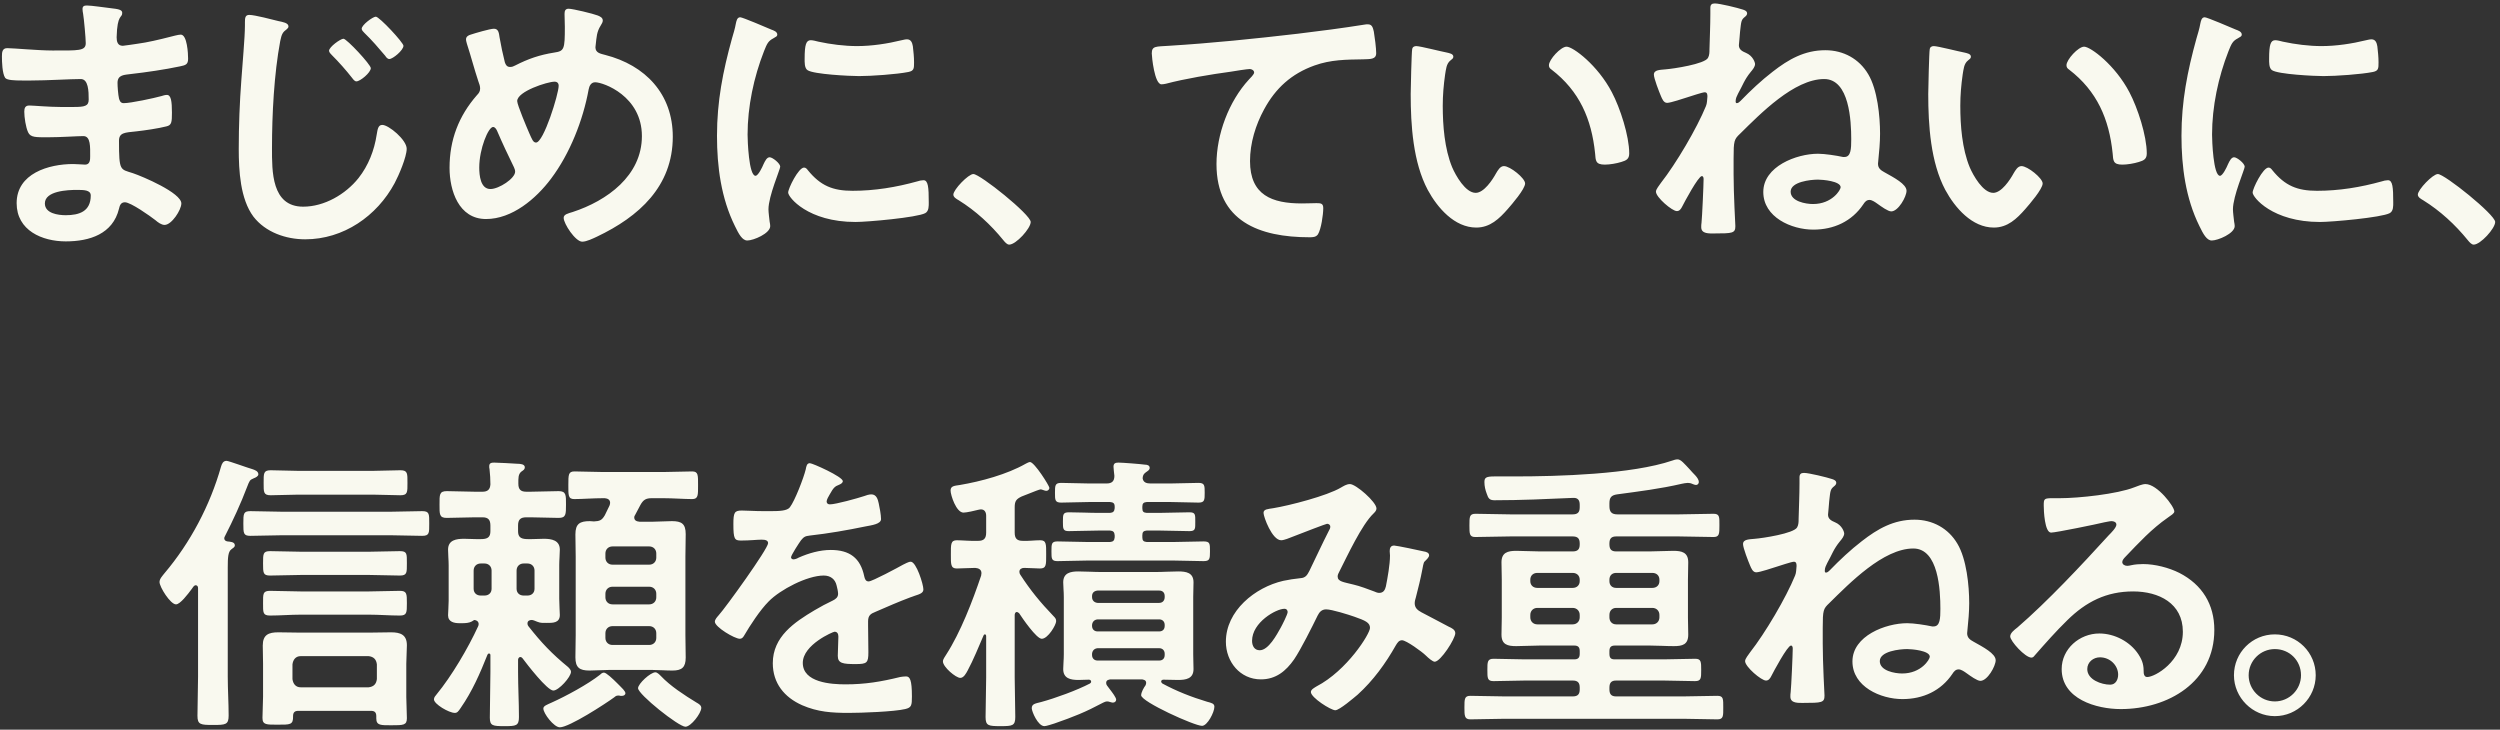 <svg fill="none" height="129" viewBox="0 0 442 129" width="442" xmlns="http://www.w3.org/2000/svg"><rect x="0" y="0" width="442" height="129" fill="#333333" stroke="none"/><path d="m13.601 33.576c-1.612 0-5.668.156-5.668 2.392 0 1.768 2.34 2.08 3.692 2.08 2.392 0 4.42-.676 4.42-3.484 0-.988-1.248-.988-2.444-.988zm1.768-32.604c.78 0 3.224.364 4.16.468 1.352.156 2.08.26 2.08.832 0 .988-.884.104-.988 4.316 0 .728.156 1.508 1.092 1.508.208 0 2.236-.312 2.6-.364 1.664-.208 4.056-.78 5.668-1.196.468-.104 1.508-.416 1.976-.416 1.144 0 1.3 3.38 1.3 4.264 0 1.04-.468 1.144-1.456 1.352-2.704.572-5.928 1.04-8.684 1.352-1.092.156-2.34.104-2.34 1.56 0 .624.104 2.08.26 2.756.104.312.208.832.832.832 1.248 0 5.356-.884 6.656-1.248.312-.104.676-.208.988-.208.728 0 .884 1.144.884 3.12 0 1.716-.052 2.236-.988 2.444-1.404.364-3.9.728-5.356.884-1.976.208-3.016.208-3.016 1.664 0 5.408.208 4.992 2.444 5.72 1.716.572 8.58 3.484 8.58 5.356 0 1.144-1.716 3.796-2.964 3.796-.572 0-1.196-.468-1.612-.832-.936-.728-4.368-3.172-5.408-3.172-.832 0-.936.78-1.04 1.144-1.092 4.472-5.2 5.772-9.412 5.772-4.16 0-8.684-1.924-8.684-6.76 0-5.252 5.668-6.916 9.984-6.916.624 0 1.82.104 2.132.104.884 0 .884-.936.884-1.456 0-1.664.104-3.588-1.196-3.588-1.092 0-4.004.208-6.24.208-2.132 0-3.12.052-3.536-.884-.416-.884-.676-2.652-.676-3.64 0-.624.156-1.092.884-1.092.624 0 3.536.26 5.512.26h2.34c1.924 0 2.652-.156 2.652-1.3 0-1.508-.052-3.64-1.404-3.64-1.82 0-5.98.26-8.788.26h-1.56c-1.404 0-2.704-.052-3.016-.468-.52-.78-.572-2.86-.572-3.796 0-.728.052-1.456.936-1.456 1.092 0 5.46.416 8.008.416 4.576 0 5.876.104 5.876-1.3 0-.832-.312-4.316-.468-5.2-.052-.26-.104-.572-.104-.832 0-.52.312-.624.78-.624zm51.074 1.976c.624 0 4.888 4.576 4.888 5.148 0 .78-1.872 2.34-2.496 2.34-.312 0-.572-.312-.728-.572-1.144-1.352-2.392-2.808-3.692-4.056-.208-.208-.468-.468-.468-.728 0-.676 1.976-2.132 2.496-2.132zm-5.72 3.9c.572 0 4.836 4.576 4.836 5.2 0 .78-1.872 2.34-2.548 2.34-.312 0-.572-.364-.728-.572-1.144-1.456-2.34-2.808-3.64-4.108-.156-.156-.468-.468-.468-.728 0-.676 2.028-2.132 2.548-2.132zm-16.64-4.212c.936 0 4.108.832 5.148 1.092.728.156 1.768.312 1.768.936 0 .208-.104.312-.26.468-.78.572-.936.884-1.196 2.132-1.092 5.824-1.456 13-1.456 18.928 0 4.056-.104 10.348 5.512 10.348 3.744 0 7.488-2.184 9.776-5.044 1.768-2.236 2.808-4.94 3.224-7.696.156-.832.208-1.716.988-1.716 1.144 0 4.316 2.652 4.316 4.212 0 1.456-1.404 4.732-2.132 6.084-3.12 5.824-9.048 9.932-15.808 9.932-3.432 0-7.02-1.248-9.152-4.004-2.34-3.12-2.6-8.164-2.6-11.96 0-4.108.156-8.216.468-12.324.156-2.392.624-7.384.624-9.516v-.572c0-.78.052-1.3.78-1.3zm53.96 11.804c-1.248 0-6.604 1.716-6.604 3.432 0 .676 1.768 4.836 2.132 5.668.468 1.04.676 1.664 1.196 1.664 1.352 0 4.004-8.58 4.004-10.036 0-.468-.26-.728-.728-.728zm-6.968 15.912c0-.312-.104-.52-.208-.78-1.04-2.132-2.028-4.212-2.964-6.396-.104-.26-.364-.728-.728-.728-.832 0-2.444 3.848-2.444 7.176 0 1.352.208 3.796 1.976 3.796 1.508 0 4.368-1.872 4.368-3.068zm9.464-28.808c.728 0 4.368.884 5.148 1.196.364.156.884.364.884.884 0 .364-.208.572-.364.884-.728 1.144-.728 2.08-.884 3.38 0 .104-.052.364-.052.468 0 1.04.988 1.144 1.716 1.352 7.124 1.82 11.96 6.916 11.96 14.456 0 8.788-5.98 14.144-13.416 17.68-.676.312-1.82.884-2.6.884-1.196 0-3.276-3.172-3.276-4.212 0-.624.78-.78 1.612-1.04 6.032-1.976 12.22-6.396 12.22-13.416 0-7.072-6.812-9.516-8.268-9.516-.728 0-1.04.676-1.144 1.248-.988 5.46-3.328 11.388-6.656 15.808-2.652 3.536-6.864 7.124-11.492 7.124-4.836 0-6.448-5.044-6.448-9.048 0-4.94 1.612-9.152 4.836-12.844.364-.364.572-.676.572-1.196 0-.416-.156-.832-.312-1.248-.728-2.184-1.3-4.42-2.028-6.656-.052-.208-.156-.52-.156-.78 0-.468.416-.728.832-.832.78-.26 3.432-1.04 4.108-1.04.832 0 .884.832.988 1.508.208 1.248.624 3.224.936 4.42.156.468.364.832.936.832.364 0 .572-.104.884-.26 2.34-1.196 4.316-1.872 6.916-2.288 1.768-.26 1.872-.572 1.872-4.524 0-.78-.052-1.56-.052-2.288 0-.52.104-.936.728-.936zm41.616 28.08c.312 0 .52.26.676.468 2.236 2.756 4.42 3.64 7.904 3.64 3.9 0 7.696-.624 11.44-1.664.26-.104.78-.208 1.092-.208.832 0 .936 1.248.936 3.9 0 .624.052 1.56-.624 1.924-1.456.78-10.244 1.56-12.324 1.56-8.424 0-11.908-4.368-11.908-5.2 0-.728 1.82-4.42 2.808-4.42zm1.196-22.516c.364 0 .936.156 1.352.26 2.132.468 4.628.78 6.812.78 2.6 0 5.356-.416 7.904-1.04.26-.052.624-.156.936-.156.728 0 .936.624 1.04 1.248.104.936.208 1.872.208 2.808 0 1.092 0 1.508-.988 1.716-2.08.416-6.552.728-8.736.728-1.612 0-8.008-.312-9.1-1.04-.572-.364-.52-1.456-.52-2.028 0-2.496.26-3.276 1.092-3.276zm-12.48-4.056c.416 0 4.784 1.872 5.512 2.184.416.156 1.04.364 1.04.884 0 .312-.208.364-.728.676-.884.468-1.092.936-1.612 2.236-1.82 4.628-2.912 9.828-2.912 14.768 0 .988.208 7.28 1.404 7.28.468 0 1.196-1.508 1.404-2.028.312-.676.624-1.248 1.092-1.248.52 0 1.872 1.092 1.872 1.664 0 .468-2.08 5.2-2.08 7.54 0 .52.156 1.716.208 2.184.052.26.104.572.104.78 0 1.3-2.964 2.548-4.056 2.548-.884 0-1.508-1.144-2.184-2.548-2.444-4.94-3.172-10.504-3.172-15.964 0-6.084 1.04-11.388 2.652-17.212.26-.884.52-1.716.676-2.6.104-.468.208-1.144.78-1.144zm37.681 31.356c0-.884 2.652-3.64 3.536-3.64 1.196 0 10.14 7.176 10.14 8.476 0 1.144-2.6 4.004-3.796 4.004-.416 0-.78-.468-1.04-.78-2.236-2.756-4.888-5.2-7.904-7.072-.364-.208-.936-.52-.936-.988zm35.082-24.96c0-1.352.728-1.196 3.016-1.352 7.592-.468 15.184-1.248 22.776-2.132 3.9-.468 7.904-.988 11.804-1.612.208-.052.416-.052.624-.052.78 0 .884.676 1.04 1.3.156.884.416 2.912.416 3.796 0 1.144-1.092 1.04-2.288 1.092-3.068.052-5.72.052-8.632 1.092-4.056 1.456-6.864 4.004-8.892 7.748-1.508 2.756-2.496 5.98-2.496 9.152 0 6.032 3.9 7.488 9.152 7.488.936 0 2.08-.052 2.6-.052.78 0 1.196.052 1.196.884 0 1.144-.364 3.692-.936 4.628-.364.52-.936.52-1.508.52-8.84 0-16.432-2.808-16.432-12.948 0-5.252 2.184-11.076 5.72-14.924.26-.26.936-.936.936-1.248 0-.416-.468-.624-.78-.624-.416 0-2.756.364-3.328.468-3.484.468-8.164 1.248-11.492 2.132-.26.052-.52.104-.78.104-1.248 0-1.716-4.94-1.716-5.46zm70.216 2.08c0-.988 2.08-3.276 3.12-3.276 1.144 0 5.512 3.276 8.008 8.06 1.456 2.756 3.068 7.696 3.068 10.816 0 .988-.52 1.248-1.404 1.508-.832.26-2.028.468-2.912.468-1.664 0-1.612-.728-1.716-1.976-.624-6.084-2.756-11.024-7.696-14.82-.312-.208-.468-.416-.468-.78zm-23.452-3.38c.676 0 4.524.988 5.408 1.144.416.104 1.144.208 1.144.728 0 .312-.208.416-.52.676-.728.572-.78 1.612-.936 2.496-.26 1.82-.416 3.64-.416 5.512 0 3.484.312 7.592 1.664 10.868.624 1.456 2.34 4.524 4.16 4.524 1.456 0 2.964-2.288 3.588-3.432.312-.52.728-1.3 1.404-1.3 1.092 0 3.744 2.132 3.744 3.068 0 .988-2.34 3.692-3.068 4.524-1.508 1.716-3.12 3.276-5.564 3.276-3.848 0-6.864-3.484-8.58-6.656-2.6-4.888-3.016-11.44-3.016-16.952 0-.832.156-7.436.26-7.904.052-.416.364-.572.728-.572zm71.024 23.608c-1.3 0-4.836.364-4.836 2.132 0 1.716 2.652 2.184 3.952 2.184 3.38 0 4.888-2.496 4.888-2.964 0-1.092-3.224-1.352-4.004-1.352zm-18.252-31.148c.884 0 4.056.78 4.992 1.092.312.104.728.26.728.676 0 .26-.208.468-.416.624-.624.52-.624.728-.832 2.6 0 .312-.208 2.236-.208 2.392 0 .78.624 1.092 1.248 1.352 1.248.52 1.612 1.716 1.612 1.976 0 .468-.416.988-.728 1.352-1.196 1.456-1.404 2.34-2.288 3.9-.208.416-.416.832-.416 1.3 0 .156 0 .364.208.364.26 0 .52-.26.676-.416 1.768-1.82 3.64-3.588 5.668-5.148 2.808-2.184 5.616-3.796 9.308-3.796 3.172 0 5.98 1.508 7.592 4.264 1.612 2.704 2.08 7.384 2.08 10.504 0 1.508-.156 3.224-.312 4.732 0 .208-.052.364-.052.572 0 .78.468 1.144 1.144 1.508 1.664.936 3.9 2.08 3.9 3.276 0 1.04-1.456 3.64-2.704 3.64-.572 0-1.716-.832-2.444-1.352-.364-.26-.936-.676-1.404-.676-.52 0-.832.364-1.092.78-2.028 3.016-5.2 4.472-8.84 4.472-3.848 0-8.84-2.184-8.84-6.656 0-4.524 5.876-6.76 9.672-6.76 1.196 0 3.224.312 4.42.572h.26c1.144 0 1.196-1.456 1.196-3.12 0-3.224-.312-10.66-4.784-10.66-5.304 0-11.284 6.136-14.872 9.672-1.04.988-1.144 1.196-1.144 4.368v2.808c0 3.432.312 9.1.312 9.152 0 1.248-.468 1.3-3.744 1.3-.832 0-2.288.104-2.288-1.092 0-.26 0-.572.052-.832.104-.936.364-6.656.364-7.696 0-.208-.052-.52-.312-.52-.624 0-3.12 4.68-3.484 5.408-.208.416-.468.78-.936.78-.832 0-3.692-2.444-3.692-3.432 0-.468.624-1.144.884-1.56 2.652-3.38 6.344-9.62 7.956-13.572.208-.468.208-1.144.26-1.664 0-.312 0-.78-.468-.78-.416 0-2.548.728-3.068.884-.676.208-2.964.988-3.588.988s-.884-.728-1.092-1.196c-.312-.728-1.248-3.12-1.248-3.796 0-.884 1.144-.832 2.08-.936 1.352-.104 6.916-.936 7.488-2.028.26-.468.26-.988.26-1.508.052-2.08.156-4.212.156-6.292v-1.04c0-.572.26-.78.78-.78zm62.184 10.92c0-.988 2.08-3.276 3.12-3.276 1.144 0 5.512 3.276 8.008 8.06 1.456 2.756 3.068 7.696 3.068 10.816 0 .988-.52 1.248-1.404 1.508-.832.26-2.028.468-2.912.468-1.664 0-1.612-.728-1.716-1.976-.624-6.084-2.756-11.024-7.696-14.82-.312-.208-.468-.416-.468-.78zm-23.452-3.38c.676 0 4.524.988 5.408 1.144.416.104 1.144.208 1.144.728 0 .312-.208.416-.52.676-.728.572-.78 1.612-.936 2.496-.26 1.82-.416 3.64-.416 5.512 0 3.484.312 7.592 1.664 10.868.624 1.456 2.34 4.524 4.16 4.524 1.456 0 2.964-2.288 3.588-3.432.312-.52.728-1.3 1.404-1.3 1.092 0 3.744 2.132 3.744 3.068 0 .988-2.34 3.692-3.068 4.524-1.508 1.716-3.12 3.276-5.564 3.276-3.848 0-6.864-3.484-8.58-6.656-2.6-4.888-3.016-11.44-3.016-16.952 0-.832.156-7.436.26-7.904.052-.416.364-.572.728-.572zm59.174 21.476c.312 0 .52.26.676.468 2.236 2.756 4.42 3.64 7.904 3.64 3.9 0 7.696-.624 11.44-1.664.26-.104.78-.208 1.092-.208.832 0 .936 1.248.936 3.9 0 .624.052 1.56-.624 1.924-1.456.78-10.244 1.56-12.324 1.56-8.424 0-11.908-4.368-11.908-5.2 0-.728 1.82-4.42 2.808-4.42zm1.196-22.516c.364 0 .936.156 1.352.26 2.132.468 4.628.78 6.812.78 2.6 0 5.356-.416 7.904-1.04.26-.052.624-.156.936-.156.728 0 .936.624 1.04 1.248.104.936.208 1.872.208 2.808 0 1.092 0 1.508-.988 1.716-2.08.416-6.552.728-8.736.728-1.612 0-8.008-.312-9.1-1.04-.572-.364-.52-1.456-.52-2.028 0-2.496.26-3.276 1.092-3.276zm-12.48-4.056c.416 0 4.784 1.872 5.512 2.184.416.156 1.04.364 1.04.884 0 .312-.208.364-.728.676-.884.468-1.092.936-1.612 2.236-1.82 4.628-2.912 9.828-2.912 14.768 0 .988.208 7.28 1.404 7.28.468 0 1.196-1.508 1.404-2.028.312-.676.624-1.248 1.092-1.248.52 0 1.872 1.092 1.872 1.664 0 .468-2.08 5.2-2.08 7.54 0 .52.156 1.716.208 2.184.052.26.104.572.104.78 0 1.3-2.964 2.548-4.056 2.548-.884 0-1.508-1.144-2.184-2.548-2.444-4.94-3.172-10.504-3.172-15.964 0-6.084 1.04-11.388 2.652-17.212.26-.884.52-1.716.676-2.6.104-.468.208-1.144.78-1.144zm37.681 31.356c0-.884 2.652-3.64 3.536-3.64 1.196 0 10.14 7.176 10.14 8.476 0 1.144-2.6 4.004-3.796 4.004-.416 0-.78-.468-1.04-.78-2.236-2.756-4.888-5.2-7.904-7.072-.364-.208-.936-.52-.936-.988zm-358.397 60.224h-19.24c-1.872 0-3.692.104-5.564.104-1.248 0-1.248-.468-1.248-2.184s0-2.184 1.248-2.184c1.872 0 3.692.104 5.564.104h19.24c1.82 0 3.692-.104 5.564-.104 1.3 0 1.248.52 1.248 2.184s.052 2.184-1.248 2.184c-1.872 0-3.744-.104-5.564-.104zm-3.796 14.04h-12.168c-1.768 0-3.588.156-5.356.156-1.3 0-1.248-.52-1.248-2.184s-.052-2.184 1.248-2.184c1.768 0 3.588.104 5.356.104h12.168c1.768 0 3.588-.104 5.408-.104 1.248 0 1.248.52 1.248 2.184s0 2.184-1.248 2.184c-1.82 0-3.64-.156-5.408-.156zm.052-7.02h-12.168c-1.82 0-3.588.104-5.408.104-1.248 0-1.248-.468-1.248-2.184 0-1.664 0-2.132 1.248-2.132 1.82 0 3.588.104 5.408.104h12.168c1.768 0 3.588-.104 5.356-.104 1.3 0 1.248.468 1.248 2.132s.052 2.184-1.248 2.184c-1.768 0-3.588-.104-5.356-.104zm.78-14.196h-13.572c-1.56 0-3.12.104-4.68.104-1.3 0-1.248-.572-1.248-2.184 0-1.664-.052-2.236 1.248-2.236 1.56 0 3.12.104 4.68.104h13.572c1.56 0 3.12-.104 4.68-.104 1.3 0 1.248.572 1.248 2.236 0 1.612.052 2.184-1.248 2.184-1.56 0-3.12-.104-4.68-.104zm-12.948 34.06h12.012c.884-.104 1.352-.572 1.456-1.456v-2.6c-.104-.884-.572-1.352-1.456-1.456h-12.012c-.884 0-1.352.624-1.456 1.456v2.6c.104.832.572 1.456 1.456 1.456zm13.364 5.512v-.416c0-.676-.312-.936-.936-.936h-12.844c-.624 0-.936.26-.936.936.052 1.56-.52 1.508-2.704 1.508-1.976 0-2.704.052-2.704-1.196s.104-2.496.104-3.744v-5.824c0-1.092-.052-2.132-.052-3.224 0-1.924 1.04-2.34 2.756-2.34 1.248 0 2.496.052 3.744.052h12.428c1.248 0 2.496-.052 3.744-.052 1.664 0 2.808.416 2.808 2.288 0 1.092-.104 2.184-.104 3.276v5.876c0 1.248.104 2.496.104 3.744s-.624 1.248-2.756 1.248c-1.82 0-2.652.052-2.652-1.196zm-31.512-7.384v-15.652c0-.26-.104-.52-.416-.52s-.52.416-.676.624c-.728.988-2.08 2.756-2.808 2.756-.988 0-2.912-3.068-2.912-3.952 0-.572.52-1.092.884-1.56 4.576-5.408 8.06-12.012 9.984-18.824.156-.52.364-1.04.988-1.04.364 0 3.9 1.3 4.524 1.456.468.156 1.092.364 1.092.936 0 .312-.468.572-.78.676-.78.312-.78.468-1.196 1.508-1.144 3.016-2.496 5.928-3.952 8.788-.052.104-.104.208-.104.312 0 .364.26.52.572.572.416.052 1.3.052 1.3.676 0 .364-.26.416-.624.728-.572.416-.624 1.508-.624 3.172v19.344c0 2.288.156 4.576.156 6.864 0 1.612-.52 1.664-2.756 1.664-2.184 0-2.756-.052-2.756-1.612 0-2.288.104-4.576.104-6.916zm75.556 2.912c0 .312-.312.468-.572.468h-.312c-.104-.052-.26-.052-.364-.052-.364 0-.468.104-.728.312-1.56 1.144-7.956 5.304-9.62 5.304-1.04 0-2.912-2.444-2.912-3.328 0-.468.676-.676 1.456-1.04 2.548-1.144 6.396-3.224 8.58-4.94.208-.208.416-.364.676-.364.416 0 1.612 1.144 2.34 1.872l.468.468c.26.26.988.936.988 1.3zm13.416 2.6c0 .936-1.82 3.328-2.808 3.328-1.196 0-8.372-5.72-8.372-6.812 0-.78 2.184-2.808 3.068-2.808.312 0 .676.364.936.624 1.716 1.82 4.212 3.432 6.344 4.732.364.208.832.468.832.936zm-16.952-13.208v.832c0 .728.52 1.248 1.248 1.248h6.5c.728 0 1.248-.52 1.248-1.248v-.832c0-.728-.52-1.248-1.248-1.248h-6.5c-.728 0-1.248.52-1.248 1.248zm0-6.968v.624c0 .728.52 1.248 1.248 1.248h6.5c.728 0 1.248-.52 1.248-1.248v-.624c0-.728-.52-1.248-1.248-1.248h-6.5c-.728 0-1.248.52-1.248 1.248zm7.748-8.372h-6.5c-.728 0-1.248.52-1.248 1.248v.728c0 .728.52 1.248 1.248 1.248h6.5c.728 0 1.248-.52 1.248-1.248v-.728c0-.728-.52-1.248-1.248-1.248zm-1.716-4.368h2.34c1.092 0 2.236-.104 3.38-.104 1.716 0 2.444.468 2.444 2.288 0 1.352-.052 2.652-.052 4.004v13.832c0 1.352.052 2.652.052 4.004 0 1.716-.676 2.288-2.34 2.288-1.196 0-2.34-.104-3.484-.104h-7.8c-1.144 0-2.288.104-3.38.104-1.768 0-2.496-.52-2.496-2.34 0-1.352.052-2.652.052-3.952v-13.832c0-1.352-.052-2.652-.052-3.952 0-1.872.78-2.34 2.548-2.34.26 0 .52.052.728.052 1.04-.052 1.404-.208 1.924-1.092.26-.572.572-1.144.832-1.716.052-.156.104-.312.104-.468 0-.572-.416-.78-.936-.832h-.312c-1.768 0-3.64.156-5.096.156-1.092 0-1.04-.676-1.04-2.496s0-2.392 1.092-2.392c1.612 0 3.328.104 5.044.104h10.66c1.716 0 3.38-.104 5.096-.104 1.092 0 1.04.676 1.04 2.444 0 1.716.052 2.444-1.04 2.444-1.456 0-3.328-.156-5.096-.156h-2.028c-1.04 0-1.508.26-2.028 1.196-.312.572-.624 1.144-.936 1.768-.104.156-.156.26-.156.416 0 .572.416.728.936.78zm-20.488 13.052h.676c.728 0 1.248-.468 1.248-1.196v-3.224c0-.728-.52-1.248-1.248-1.248h-.676c-.728 0-1.248.52-1.248 1.248v3.224c0 .728.52 1.196 1.248 1.196zm-5.668-1.196v-3.224c0-.728-.52-1.248-1.248-1.248h-.676c-.728 0-1.248.52-1.248 1.248v3.224c0 .728.52 1.196 1.248 1.196h.676c.728 0 1.248-.468 1.248-1.196zm-1.612-8.788c.988-.052 1.404-.416 1.404-1.404v-.988c0-1.04-.416-1.456-1.404-1.456h-1.352c-1.664 0-3.328.104-4.992.104-1.3 0-1.248-.676-1.248-2.34 0-1.768-.052-2.392 1.3-2.392 1.664 0 3.276.104 4.94.104h1.352c.884 0 1.352-.364 1.404-1.3 0-.884-.052-1.768-.156-2.704-.052-.156-.052-.312-.052-.52 0-.572.416-.624.884-.624.832 0 3.224.156 4.16.208.416 0 1.248.052 1.248.624 0 .364-.26.52-.572.728-.624.468-.572 1.196-.572 2.184 0 1.04.468 1.404 1.404 1.404h.78c1.664 0 3.276-.104 4.94-.104 1.352 0 1.3.728 1.3 2.392 0 1.716 0 2.34-1.3 2.34-1.664 0-3.328-.104-4.94-.104h-.78c-1.04 0-1.456.416-1.456 1.456v.988c0 .988.416 1.352 1.456 1.404.78.052 2.132-.052 3.12-.052 1.352 0 2.808.26 2.808 1.924 0 .832-.104 1.768-.104 2.756v5.928c0 .936.104 2.496.104 2.86 0 1.456-1.3 1.404-2.288 1.404-.624 0-1.092.052-1.716-.208-.26-.104-.728-.312-.936-.312-.416 0-.78.156-.78.624 0 .208.052.312.156.468 2.288 2.912 4.16 4.888 7.02 7.228.208.208.52.52.52.832 0 .936-2.184 3.328-3.12 3.328-1.092 0-4.68-4.68-5.46-5.72-.104-.104-.208-.208-.364-.208-.312 0-.416.312-.416.52v2.08c0 2.704.156 5.356.156 8.008 0 1.56-.52 1.612-2.548 1.612-2.08 0-2.6-.052-2.6-1.508 0-2.704.104-5.408.104-8.112v-2.912c0-.156-.052-.312-.26-.312-.104 0-.208.104-.26.208-1.3 3.276-2.704 6.5-4.732 9.412-.416.624-.624.884-1.04.884-1.04 0-3.692-1.56-3.692-2.392 0-.364.26-.624.468-.884 2.652-3.224 5.564-8.164 7.332-12.012.052-.104.104-.26.104-.416 0-.416-.312-.676-.728-.728-.208.052-.26.156-.468.26-.468.26-1.092.312-1.716.312h-.468c-.936 0-2.028-.208-2.028-1.404 0-.312.104-1.82.104-2.548v-6.292c0-.936-.104-1.82-.104-2.756 0-1.716 1.456-1.924 2.86-1.924 1.04 0 2.132.104 3.224.052zm57.885-13.416c.468 0 5.824 2.392 5.824 3.172 0 .312-.364.52-.624.624-.832.312-1.04.572-1.716 1.768-.156.26-.52.884-.52 1.196 0 .364.26.52.572.52 1.04 0 4.94-1.092 6.032-1.456.364-.156.936-.312 1.3-.312.884 0 1.144.832 1.3 1.56.156.676.416 2.08.416 2.808 0 .884-1.664 1.092-2.756 1.3-3.276.676-6.552 1.248-9.828 1.612-.832.104-1.04.208-1.56.832-.312.416-1.768 2.652-1.768 3.016 0 .208.208.364.416.364.312 0 .676-.156.936-.312 1.768-.78 3.744-1.352 5.668-1.352 3.328 0 5.252 1.404 5.928 4.68.104.468.26.884.78.884.624 0 5.252-2.496 6.084-2.964.364-.156.936-.52 1.352-.52.988 0 2.236 4.004 2.236 4.888 0 .624-.572.832-1.56 1.144-.208.104-.468.156-.728.26-2.08.78-4.108 1.664-6.136 2.548-.936.364-1.352.676-1.352 1.716v.676c0 1.612.052 3.172.052 4.784 0 1.872-.26 2.08-2.236 2.08-2.236 0-3.172-.104-3.172-1.456 0-1.144.104-2.288.104-3.38 0-.468-.156-.884-.676-.884-.26 0-5.616 2.288-5.616 5.512 0 3.484 5.044 3.796 7.54 3.796 3.484 0 6.292-.468 9.672-1.3.312-.052.676-.104 1.04-.104.676 0 1.04.572 1.04 3.536 0 1.56-.052 1.976-1.196 2.236-1.976.468-7.748.676-9.984.676-2.964 0-5.46-.156-8.216-1.352-3.172-1.404-5.2-3.9-5.2-7.436 0-4.68 3.796-7.228 7.384-9.36 1.04-.624 2.132-1.196 3.224-1.716.52-.26.936-.572.936-1.196 0-.364-.156-1.092-.26-1.456-.26-1.144-1.092-1.768-2.288-1.768-2.912 0-7.696 2.496-9.724 4.576-1.508 1.508-3.276 4.212-4.368 6.084-.156.26-.364.52-.728.52-.936 0-4.42-2.08-4.42-3.016 0-.416.416-.832.676-1.144 1.196-1.3 8.736-11.752 8.736-12.74 0-.468-.416-.624-1.144-.624-.832 0-2.028.156-3.64.156-1.144 0-1.352-.26-1.352-2.912 0-2.08.208-2.392 1.508-2.392.884 0 2.236.104 3.744.104h1.508c1.352 0 2.756-.052 3.224-.676.884-1.144 2.444-5.2 2.808-6.708.104-.572.208-1.092.728-1.092zm60.236 3.588h3.484c1.664 0 3.328-.104 4.992-.104 1.092 0 1.092.468 1.092 1.716 0 1.3 0 1.768-1.092 1.768-1.664 0-3.328-.104-4.992-.104h-4.16c-.572.052-.78.26-.78.832v.26c0 .624.208.78.78.832h2.184c1.768 0 3.536-.104 5.356-.104 1.092 0 1.04.416 1.04 1.664s.052 1.664-1.04 1.664c-1.768 0-3.588-.104-5.356-.104h-2.184c-.572.052-.78.26-.78.832v.364c0 .572.208.78.78.832h4.732c1.768 0 3.536-.104 5.304-.104 1.144 0 1.144.364 1.144 1.768 0 1.352-.052 1.716-1.144 1.716-1.768 0-3.536-.104-5.304-.104h-15.184c-1.768 0-3.536.104-5.304.104-1.092 0-1.092-.416-1.092-1.716 0-1.352 0-1.768 1.092-1.768 1.768 0 3.536.104 5.304.104h3.952c.572-.052.78-.26.832-.832v-.364c-.052-.572-.26-.78-.832-.832h-1.872c-1.82 0-3.588.104-5.408.104-1.04 0-1.04-.416-1.04-1.664 0-1.3 0-1.664 1.092-1.664 1.768 0 3.536.104 5.356.104h1.872c.572-.052.78-.26.832-.832v-.26c0-.624-.26-.78-.832-.832h-3.64c-1.664 0-3.328.104-4.992.104-1.092 0-1.092-.468-1.092-1.716 0-1.3 0-1.768 1.092-1.768 1.664 0 3.328.104 4.992.104h3.016c.936 0 1.404-.364 1.404-1.352-.052-.416-.156-1.404-.156-1.612 0-.624.364-.728.884-.728.676 0 4.004.26 4.68.364.364 0 .832.104.832.572 0 .364-.312.52-.676.78-.416.312-.52.52-.572 1.04.104.78.728.936 1.404.936zm-23.244 22.932c-.156-.104-.26-.208-.416-.208-.26 0-.364.312-.364.52v11.076c0 2.34.104 4.628.104 6.968 0 1.56-.52 1.612-2.6 1.612-2.132 0-2.652-.052-2.652-1.612 0-2.288.104-4.628.104-6.968v-7.332c0-.26-.156-.312-.208-.312-.104 0-.156 0-.26.208-.832 1.924-1.82 4.368-2.808 6.188-.26.468-.676 1.3-1.3 1.3-.78 0-3.068-1.924-3.068-2.912 0-.416.364-.832.572-1.196 2.548-3.952 4.68-9.516 6.188-13.988 0-.156.052-.312.052-.416 0-.676-.52-.884-1.092-.936-1.144 0-2.288.104-3.276.104-1.092 0-1.04-.78-1.04-2.496s-.052-2.496 1.04-2.496c.988 0 2.34.156 3.796.104.988 0 1.404-.416 1.404-1.456v-2.964c0-.624-.26-1.144-.936-1.144-.156 0-.26.052-.364.052-.572.156-2.184.52-2.704.52-1.3 0-2.288-3.12-2.288-3.9 0-.832.676-.832 1.664-.988 3.692-.624 8.32-1.872 11.596-3.744.208-.104.572-.312.78-.312.78 0 3.432 4.212 3.432 4.576 0 .26-.26.52-.52.52-.208 0-.468-.104-.624-.156s-.26-.104-.416-.104-1.248.416-2.132.78c-.572.208-1.04.416-1.196.468-.988.468-1.248.832-1.248 1.924v4.472c0 1.04.416 1.456 1.404 1.456 1.04.052 2.132-.104 3.12-.104 1.092 0 1.04.728 1.04 2.496 0 1.82.052 2.496-1.092 2.496-.52 0-2.08-.104-2.808-.104-.416 0-.832.208-.832.676 0 .208.052.364.156.52 1.82 2.808 3.536 4.888 5.876 7.332.26.26.468.468.468.884 0 .676-1.456 3.12-2.548 3.12-.936 0-3.432-3.64-4.004-4.524zm12.896 7.176v.208c0 .624.416.988.988.988h10.868c.624 0 .988-.364.988-.988v-.208c0-.572-.364-.988-.988-.988h-10.868c-.572.052-.936.416-.988.988zm0-5.096v.156c0 .624.416.988.988.988h10.868c.624 0 .988-.364.988-.988v-.156c0-.572-.364-.988-.988-.988h-10.868c-.572.052-.936.416-.988.988zm11.856-6.084h-10.868c-.572.052-.988.364-.988.988v.156c0 .624.416.988.988 1.04h10.868c.624 0 .988-.416.988-1.04v-.156c0-.624-.364-.988-.988-.988zm-8.736 17.42c.52.676 1.144 1.508 1.144 1.872 0 .312-.26.52-.572.52-.208 0-.468-.104-.676-.156-.104-.052-.26-.052-.364-.052-.208 0-.468.104-.676.208-3.224 1.716-5.2 2.496-8.632 3.692-.364.104-1.404.468-1.768.468-1.144 0-2.236-2.6-2.236-3.172 0-.78.676-.832 1.664-1.092 2.496-.676 6.344-2.08 8.632-3.276.104-.104.208-.156.208-.312 0-.26-.208-.364-.416-.364-.624 0-1.196.052-1.82.052-1.404 0-2.704-.26-2.704-1.924 0-.78.104-1.612.104-2.6v-10.14c0-.988-.104-1.82-.104-2.6 0-1.664 1.3-1.924 2.652-1.924 1.404 0 2.756.104 4.16.104h9.412c1.404 0 2.756-.104 4.108-.104 1.404 0 2.704.208 2.704 1.924 0 .884-.052 1.716-.052 2.6v10.14c0 .988.052 1.768.052 2.6 0 1.716-1.352 1.924-2.756 1.924-.832 0-1.716-.052-2.548-.052-.208 0-.416.104-.416.312 0 .156.104.26.208.364 2.496 1.352 5.148 2.392 7.904 3.224.78.208 1.3.312 1.3.884 0 .988-1.248 3.38-2.184 3.38-1.352 0-10.764-4.264-10.764-5.408 0-.52.468-1.352.78-1.768.052-.156.104-.26.104-.416 0-.572-.572-.572-.728-.624h-5.616c-.156.052-.728.052-.728.624 0 .208.052.312.156.468s.312.416.468.624zm31.463-13.624c0-.26-.156-.572-.572-.572-1.456 0-5.72 2.392-5.72 5.668 0 .884.416 1.664 1.352 1.664 1.56 0 3.016-2.756 3.692-3.952.26-.468 1.248-2.392 1.248-2.808zm11.024-22.62c1.04 0 4.68 3.172 4.68 4.316 0 .364-.26.624-.52.884-2.08 1.976-4.628 7.488-6.032 10.244-.156.312-.312.572-.312.884 0 .936 1.04.988 2.86 1.456.936.208 2.652.832 3.588 1.196.26.104.572.26.884.26.78 0 1.04-.52 1.196-1.144.312-1.56.728-3.9.728-5.46 0-.26-.052-.52-.052-.78 0-.52.156-.988.78-.988.416 0 4.628.884 5.252 1.04.364.052.936.208.936.676 0 .364-.416.728-.832 1.144-.156.156-.312 1.04-.364 1.352-.312 1.664-.728 3.328-1.144 4.94-.104.312-.208.728-.208 1.04 0 .832.52 1.248 1.196 1.612 1.04.52 4.108 2.184 4.836 2.548.468.208 1.144.52 1.144 1.144 0 .988-2.6 5.044-3.64 5.044-.364 0-1.144-.676-1.56-1.092-.676-.676-3.484-2.704-4.212-2.704-.572 0-.832.468-1.092.884-1.82 3.224-4.004 6.24-6.76 8.736-.624.52-3.224 2.756-3.952 2.756-.78 0-4.316-2.236-4.316-3.224 0-.468.676-.78.988-.988 5.408-2.808 9.464-9.308 9.464-10.348 0-.936-.832-1.3-2.756-1.976-1.04-.364-4.004-1.3-4.992-1.3-.78 0-1.196.468-1.508 1.092-.988 2.028-2.964 5.98-4.16 7.748-1.456 2.08-3.224 3.536-5.876 3.536-3.692 0-6.188-3.12-6.188-6.656 0-5.46 5.148-9.62 10.14-10.764.988-.208 1.976-.364 3.016-.468.988-.052 1.248-.624 1.612-1.3 1.144-2.34 2.236-4.732 3.432-7.072.156-.26.26-.468.26-.728 0-.364-.312-.52-.572-.52-.156 0-4.368 1.612-6.084 2.288-.52.208-1.508.624-2.028.624-1.612 0-3.12-4.16-3.12-4.836s.78-.676 1.716-.832c2.86-.468 9.516-2.184 11.96-3.64.468-.26.988-.624 1.612-.624zm45.865 23.14v.416c0 .728.468 1.248 1.196 1.248h6.396c.728 0 1.248-.52 1.248-1.248v-.416c0-.728-.52-1.248-1.248-1.248h-6.396c-.728 0-1.196.52-1.196 1.248zm1.196-4.784h6.396c.728 0 1.248-.468 1.248-1.196v-.26c0-.728-.52-1.196-1.248-1.196h-6.396c-.728 0-1.196.468-1.196 1.196v.26c0 .728.468 1.196 1.196 1.196zm-7.696 3.536h-6.24c-.728 0-1.248.52-1.248 1.248v.416c0 .728.52 1.248 1.248 1.248h6.24c.728 0 1.248-.52 1.248-1.248v-.416c0-.728-.52-1.248-1.248-1.248zm1.248-4.732v-.26c0-.728-.52-1.196-1.248-1.196h-6.24c-.728 0-1.248.468-1.248 1.196v.26c0 .728.52 1.196 1.248 1.196h6.24c.728 0 1.248-.468 1.248-1.196zm5.252-13.728v.468c0 1.04.416 1.456 1.404 1.456h10.92c2.028 0 4.056-.104 6.084-.104 1.092 0 1.04.572 1.04 2.028 0 1.508 0 2.08-1.04 2.08-2.028 0-4.056-.104-6.084-.104h-11.128c-.832 0-1.196.364-1.196 1.248v.156c0 .884.364 1.248 1.196 1.248h5.876c1.404 0 2.808-.104 4.212-.104 1.508 0 2.652.26 2.652 2.028 0 1.04-.052 2.028-.052 3.068v6.708c0 .988.052 1.976.052 3.016 0 1.768-1.04 2.028-2.548 2.028-1.456 0-2.86-.104-4.316-.104h-6.084c-.728 0-.988.312-.988.988v.468c0 .728.26.988.936.988h8.632c1.872 0 3.744-.104 5.616-.104 1.04 0 1.04.572 1.04 1.976 0 1.456 0 1.976-1.092 1.976-1.872 0-3.692-.104-5.564-.104h-8.372c-.832 0-1.196.364-1.196 1.248v.312c0 .884.364 1.248 1.196 1.248h11.804c2.028 0 4.056-.104 6.084-.104 1.092 0 1.04.572 1.04 2.08 0 1.456.052 2.08-1.04 2.08-2.028 0-4.056-.104-6.084-.104h-31.46c-2.028 0-4.108.104-6.136.104-1.04 0-1.04-.676-1.04-2.08 0-1.508 0-2.08 1.04-2.08 2.028 0 4.108.104 6.136.104h11.96c.884 0 1.248-.364 1.248-1.248v-.312c0-.884-.364-1.248-1.248-1.248h-8.424c-1.82 0-3.692.104-5.564.104-1.092 0-1.092-.52-1.092-1.976 0-1.404 0-1.976 1.092-1.976 1.82 0 3.692.104 5.564.104h8.684c.676 0 .988-.26.988-.988v-.468c0-.676-.26-.988-.988-.988h-5.98c-1.404 0-2.86.104-4.264.104-1.508 0-2.6-.26-2.6-2.028 0-1.04.052-2.028.052-3.016v-6.708c0-1.092-.052-2.08-.052-3.068 0-1.716 1.092-2.028 2.6-2.028 1.404 0 2.86.104 4.264.104h5.72c.884 0 1.248-.364 1.248-1.248v-.156c0-.884-.364-1.248-1.248-1.248h-11.076c-2.028 0-4.108.104-6.136.104-1.04 0-1.04-.572-1.04-2.028 0-1.56 0-2.08 1.092-2.08 2.028 0 4.056.104 6.084.104h11.076c.884 0 1.248-.364 1.248-1.248v-.468c0-.832-.364-1.248-1.196-1.196-4.628.208-9.256.416-13.884.416-.884 0-1.092-.364-1.352-1.144-.26-.676-.416-1.352-.416-2.08 0-.78.312-.988 1.768-.988h3.536c7.748 0 20.748-.364 27.924-2.808.26-.104.624-.208.936-.208.572 0 1.196.78 2.132 1.768.468.624 1.612 1.456 1.612 2.236 0 .26-.208.52-.468.52-.208 0-.52-.104-.728-.208s-.52-.156-.78-.156-.78.104-1.04.156c-3.796.884-7.592 1.352-11.44 1.872-1.04.156-1.352.572-1.352 1.612zm52.638 25.74c-1.3 0-4.836.364-4.836 2.132 0 1.716 2.652 2.184 3.952 2.184 3.38 0 4.888-2.496 4.888-2.964 0-1.092-3.224-1.352-4.004-1.352zm-18.252-31.148c.884 0 4.056.78 4.992 1.092.312.104.728.26.728.676 0 .26-.208.468-.416.624-.624.52-.624.728-.832 2.6 0 .312-.208 2.236-.208 2.392 0 .78.624 1.092 1.248 1.352 1.248.52 1.612 1.716 1.612 1.976 0 .468-.416.988-.728 1.352-1.196 1.456-1.404 2.34-2.288 3.9-.208.416-.416.832-.416 1.3 0 .156 0 .364.208.364.26 0 .52-.26.676-.416 1.768-1.82 3.64-3.588 5.668-5.148 2.808-2.184 5.616-3.796 9.308-3.796 3.172 0 5.98 1.508 7.592 4.264 1.612 2.704 2.08 7.384 2.08 10.504 0 1.508-.156 3.224-.312 4.732 0 .208-.052.364-.052.572 0 .78.468 1.144 1.144 1.508 1.664.936 3.9 2.08 3.9 3.276 0 1.04-1.456 3.64-2.704 3.64-.572 0-1.716-.832-2.444-1.352-.364-.26-.936-.676-1.404-.676-.52 0-.832.364-1.092.78-2.028 3.016-5.2 4.472-8.84 4.472-3.848 0-8.84-2.184-8.84-6.656 0-4.524 5.876-6.76 9.672-6.76 1.196 0 3.224.312 4.42.572h.26c1.144 0 1.196-1.456 1.196-3.12 0-3.224-.312-10.66-4.784-10.66-5.304 0-11.284 6.136-14.872 9.672-1.04.988-1.144 1.196-1.144 4.368v2.808c0 3.432.312 9.1.312 9.152 0 1.248-.468 1.3-3.744 1.3-.832 0-2.288.104-2.288-1.092 0-.26 0-.572.052-.832.104-.936.364-6.656.364-7.696 0-.208-.052-.52-.312-.52-.624 0-3.12 4.68-3.484 5.408-.208.416-.468.78-.936.78-.832 0-3.692-2.444-3.692-3.432 0-.468.624-1.144.884-1.56 2.652-3.38 6.344-9.62 7.956-13.572.208-.468.208-1.144.26-1.664 0-.312 0-.78-.468-.78-.416 0-2.548.728-3.068.884-.676.208-2.964.988-3.588.988s-.884-.728-1.092-1.196c-.312-.728-1.248-3.12-1.248-3.796 0-.884 1.144-.832 2.08-.936 1.352-.104 6.916-.936 7.488-2.028.26-.468.26-.988.26-1.508.052-2.08.156-4.212.156-6.292v-1.04c0-.572.26-.78.78-.78zm55.557 35.672c0-1.612-1.404-3.068-3.224-3.068-1.144 0-2.236.832-2.236 2.08 0 1.872 2.496 2.756 4.056 2.756.988 0 1.404-.936 1.404-1.768zm4.836-33.696c2.08 0 5.096 3.952 5.096 4.836 0 .364-.572.676-1.144 1.092-2.912 2.028-5.096 4.42-7.54 6.968-.208.208-.52.572-.52.884 0 .416.416.676.884.676.208 0 .468-.052.676-.104.676-.156 1.456-.208 2.132-.208 2.08 0 4.524.624 6.396 1.56 4.056 2.08 6.188 5.564 6.188 10.088 0 9.204-8.164 13.988-16.536 13.988-4.316 0-10.452-1.768-10.452-7.072 0-3.588 3.172-6.292 6.656-6.292 2.704 0 5.46 1.456 6.916 3.692.78 1.196.936 1.976.936 3.328.052.364.208.676.624.676 1.352 0 6.292-2.756 6.292-8.008 0-5.044-4.264-7.124-8.788-7.124-4.732 0-8.32 1.82-11.648 5.096-2.028 1.976-3.9 4.108-5.772 6.24-.156.208-.312.364-.572.364-1.092 0-3.744-2.912-3.744-3.744 0-.624.78-1.196 1.248-1.56 5.356-4.628 11.388-11.076 16.172-16.328.416-.416 1.352-1.352 1.352-1.872 0-.468-.468-.624-.884-.624-.26 0-.936.156-1.248.208-1.248.312-8.58 1.82-9.412 1.82-1.144 0-1.3-3.9-1.3-4.784 0-1.196.052-1.3 1.612-1.3h1.248c3.328 0 10.14-.728 13.156-1.924.572-.208 1.404-.572 1.976-.572zm22.866 29.172c-2.548 0-4.628 2.08-4.628 4.628s2.08 4.628 4.628 4.628 4.628-2.08 4.628-4.628c0-2.6-2.028-4.628-4.628-4.628zm0-2.6c4.004 0 7.228 3.224 7.228 7.228 0 3.952-3.224 7.228-7.228 7.228-3.952 0-7.228-3.276-7.228-7.228 0-4.004 3.224-7.228 7.228-7.228z" fill="#f9f9ef"/></svg>